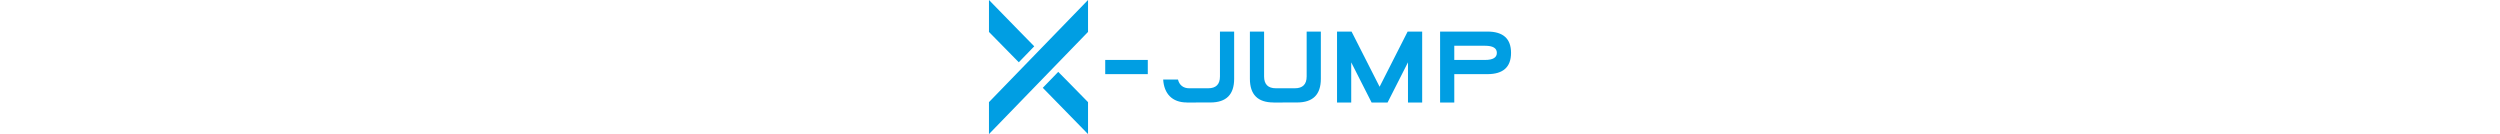 <?xml version="1.0" encoding="UTF-8"?>
<!DOCTYPE svg PUBLIC "-//W3C//DTD SVG 1.1//EN" "http://www.w3.org/Graphics/SVG/1.1/DTD/svg11.dtd">
<!-- Creator: CorelDRAW 2019 (64-Bit) -->
<svg xmlns="http://www.w3.org/2000/svg" xml:space="preserve" height="50px" version="1.1" style="shape-rendering:geometricPrecision; text-rendering:geometricPrecision; image-rendering:optimizeQuality; fill-rule:evenodd; clip-rule:evenodd"
viewBox="0 0 932.2 239.43"
 xmlns:xlink="http://www.w3.org/1999/xlink"
 xmlns:xodm="http://www.corel.com/coreldraw/odm/2003">
 <defs>
  <style type="text/css">
   <![CDATA[
    .fil0 {fill:#009EE3;fill-rule:nonzero}
   ]]>
  </style>
 </defs>
 <g id="Слой_x0020_1">
  <path class="fil0" d="M0 182.38l0 57.05c155.67,-160.58 66.18,-68.34 176.89,-182.43l0 -57c-148.9,153.53 -71.14,73.49 -176.89,182.38zm207.59 -50l0 -25.34 76.01 0 0 25.34 -76.01 0zm439.25 -21.01l0 71.69 -25.34 0 0 -126.68 25.94 0 50.07 98.55 50.07 -98.55 25.94 0 0 126.68 -25.34 0 0 -71.77 -36.4 71.68 0 0.09 -28.54 0 -36.4 -71.69zm-251.26 71.6l-42.23 0.09 0 -0.09c-26.53,0 -40.74,-15.98 -42.28,-40.97l26.42 0c2.38,9.84 9.4,15.63 20.09,15.63l33.78 0c14.07,0 21.1,-7.04 21.1,-21.1l0 -80.08 25.34 0 0 84.29c0,28.1 -14.07,42.17 -42.23,42.23zm154.8 0l-42.23 0.09 0 -0.09c-28.16,0 -42.23,-14.07 -42.23,-42.23l0 -84.29 25.34 0 0 80.08c0,14.07 7.03,21.1 21.13,21.1l33.78 0c14.07,0 21.1,-7.04 21.1,-21.1l0 -80.08 25.34 0 0 84.29c0,28.1 -14.07,42.17 -42.23,42.23zm292.82 -50.59l-12.34 0 0 50.67 -25.34 0 0 -126.68 84.45 0c28.16,0 42.23,12.68 42.23,38.02 0,25.34 -14.07,37.99 -42.23,37.99l-7.84 0 -38.94 0zm42.57 -25.34c14.07,0 21.1,-4.21 21.1,-12.65 0,-8.45 -7.03,-12.68 -21.1,-12.68l-54.91 0 0 25.34 54.91 0zm-708.88 75.34l0 57.05 -80.78 -82.64c13.74,-14.18 16.14,-16.65 27.6,-28.47 9.77,10.07 21.47,21.4 53.18,54.06zm-123.64 -71.2l-53.24 -54.17 0 -57c45.09,46.49 65.94,67.3 80.85,82.69 -12.59,13 -16.75,17.3 -27.6,28.49z"/>
 </g>
</svg>
